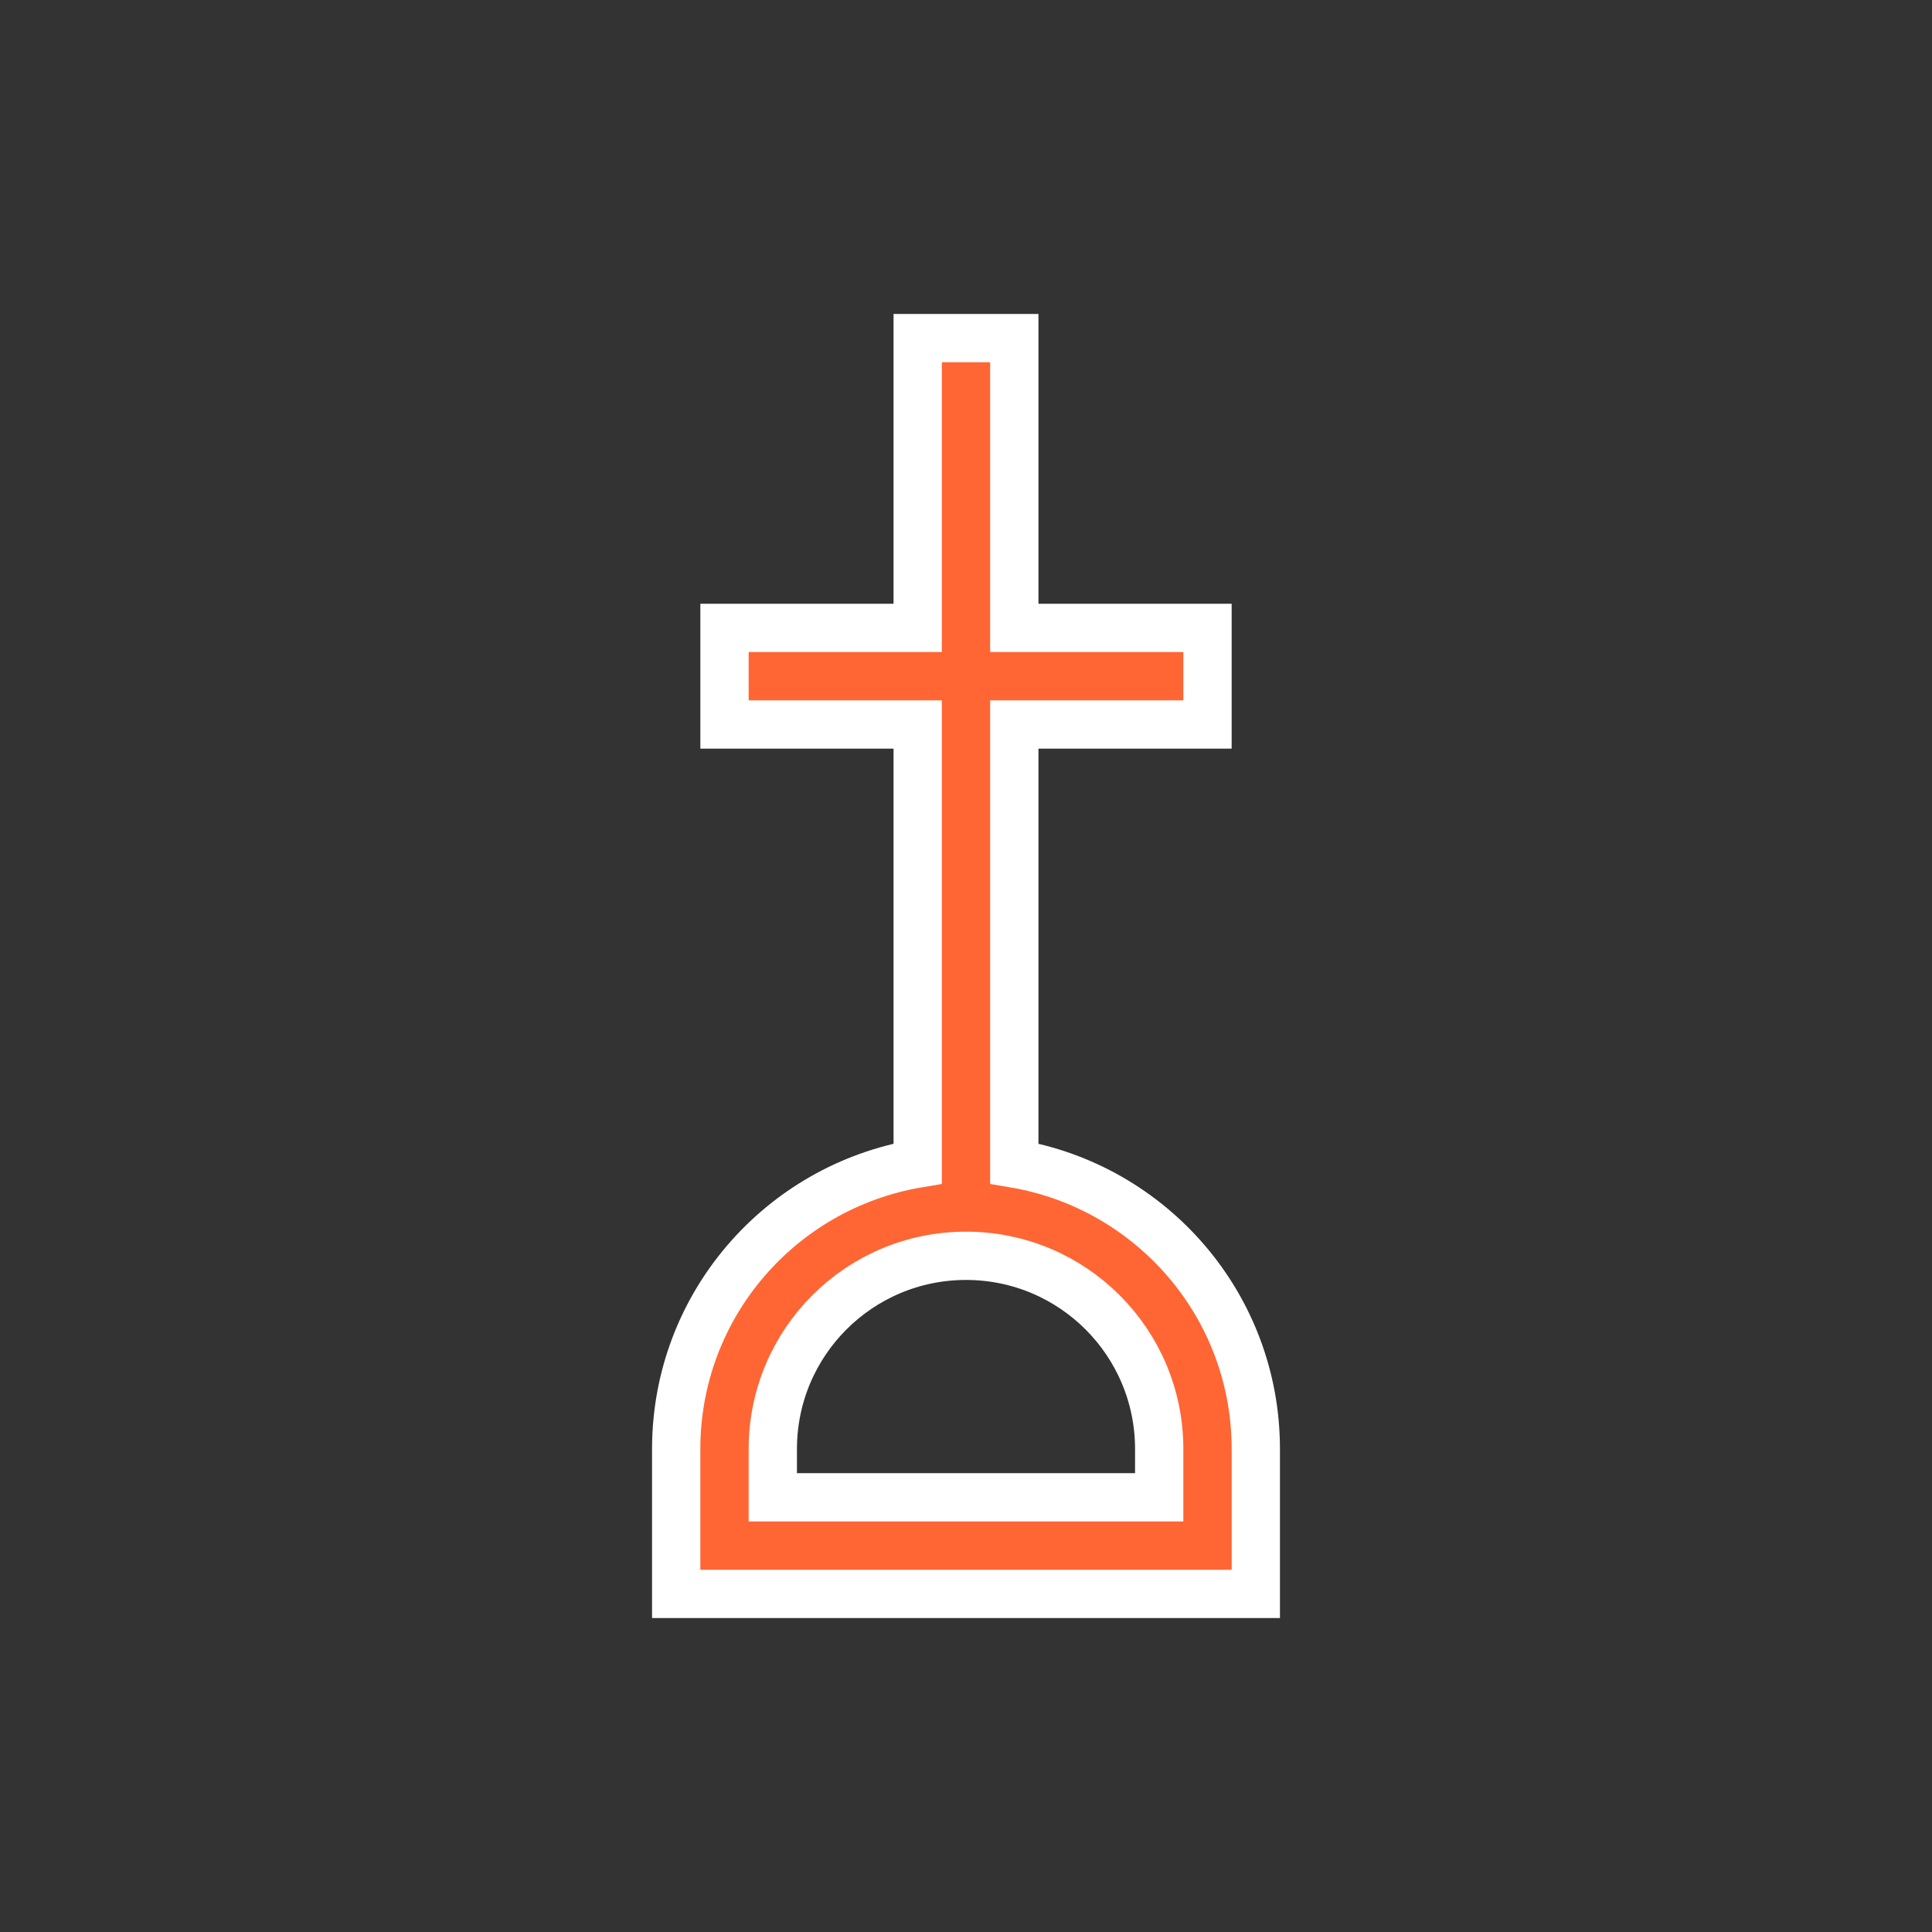 <?xml version="1.0" encoding="UTF-8"?><svg id="ikony" xmlns="http://www.w3.org/2000/svg" fill="#ff6633" stroke="#ffffff" stroke-width="1" width="40"  viewBox="0 0 40 40"><rect x="0" y="0" width="40" height="40" fill="#333333" stroke="none"/><path d="m21,24.09v-9.09h4v-2h-4v-6h-2v6h-4v2h4v9.09c-2.84.48-5,2.94-5,5.91v3h12v-3c0-2.97-2.16-5.43-5-5.91Zm3,6.91h-8v-1c0-2.21,1.79-4,4-4s4,1.79,4,4v1Z"/></svg>